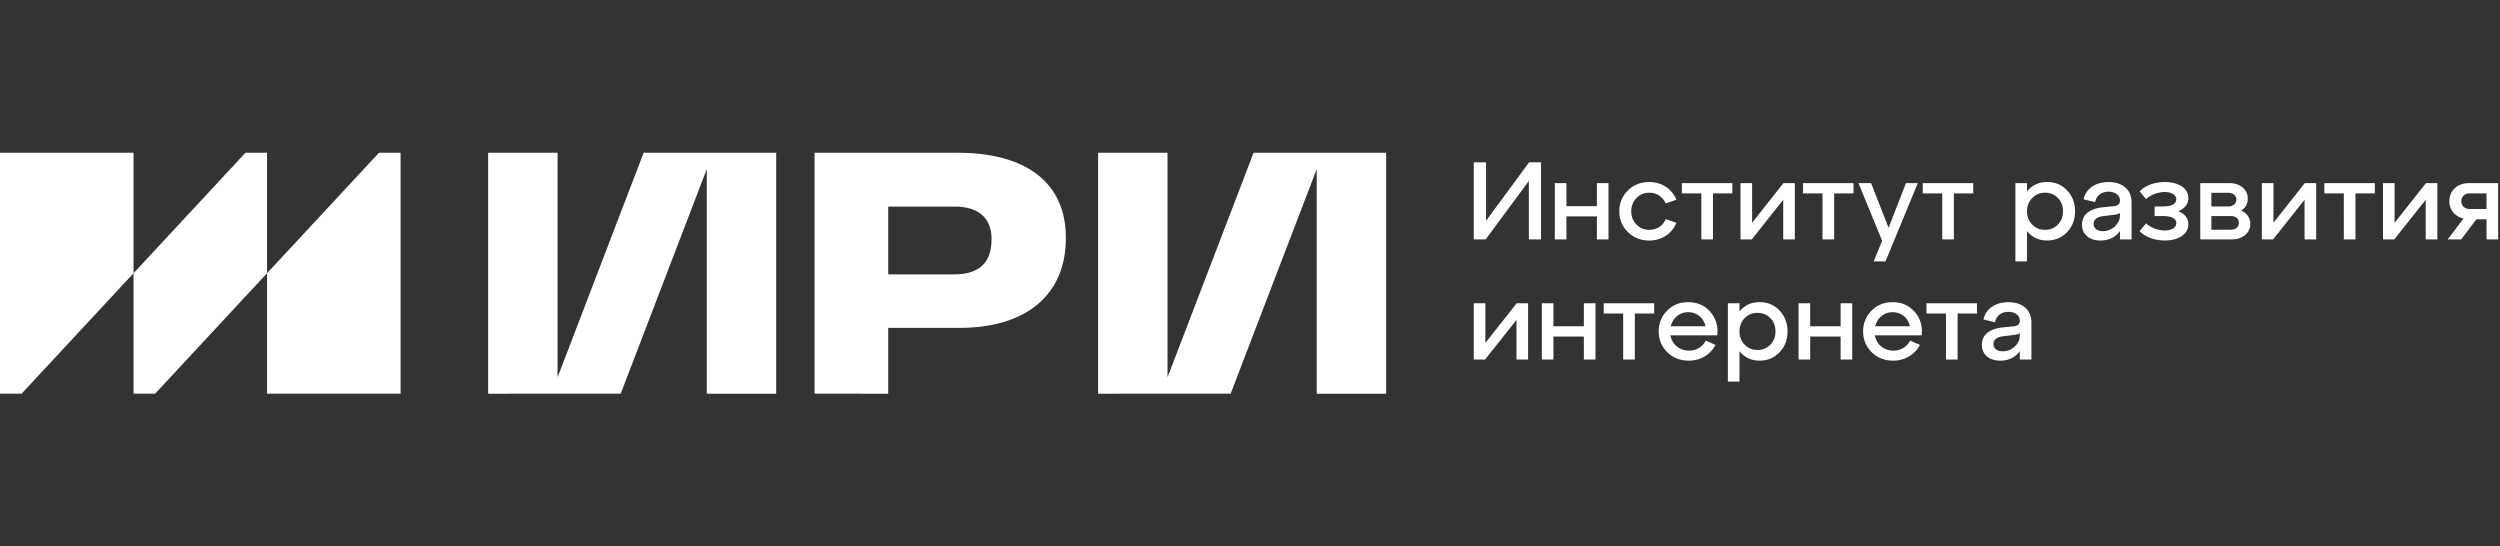 <svg xmlns="http://www.w3.org/2000/svg" xmlns:xlink="http://www.w3.org/1999/xlink" width="366" height="80" viewBox="0 0 366 80">
  <rect x="0" y="0" width="366" height="80" fill="#333333" stroke="none"/>
  <g fill="none" fill-rule="evenodd">
    <path fill="#FFF" fill-rule="nonzero" d="M119.254 57.635V22.363h20.991c9.877 0 15.792 4.32 15.792 12.39v.145c0 8.212-5.725 13.104-15.602 13.104h-10.4v9.636l-10.78-.003Zm10.783-17.468h9.684c3.77 0 5.44-1.852 5.44-5.128v-.096c0-2.659-1.527-4.7-5.392-4.7h-9.732v9.924ZM183.524 22.363l-12.601 32.88v-32.88h-10.162v35.275l19.405-.003 12.604-32.88v32.883h10.162V22.363zM94.228 22.363l-12.602 32.88v-32.88H71.464v35.275l19.407-.003 12.602-32.88v32.883h10.163V22.363zM19.55 39.999V22.363H0v35.272h3.161zM22.708 57.635l16.388-17.636V22.363h-3.161L19.55 39.999v17.636zM58.644 57.635V22.363h-3.161L39.097 39.999v17.636z"/>
    <g fill="#FFF" fill-rule="nonzero" transform="translate(214.827 23.383)">
      <path d="M2.727 8.942 9.03.381h1.749v11.286H8.998V3.103l-6.32 8.561H.93V.378h1.8v8.564zM14.5 11.667h-1.701V3.425H14.5v3.369h4.455V3.425h1.701v8.239h-1.701V8.295H14.5zM22.243 7.553c0-1.208.422-2.24 1.265-3.063.842-.822 1.88-1.224 3.126-1.224 1.8 0 3.306.984 3.969 2.597l-1.572.532c-.439-.968-1.313-1.564-2.4-1.564-.746 0-1.377.258-1.88.774-.503.532-.762 1.176-.762 1.95 0 .775.259 1.42.762 1.935.503.517 1.134.775 1.88.775 1.087 0 1.993-.58 2.4-1.565l1.572.532c-.663 1.613-2.172 2.598-3.969 2.598-1.249 0-2.284-.402-3.126-1.225-.843-.825-1.265-1.841-1.265-3.052ZM35.949 11.667h-1.701V4.926h-2.851V3.425h7.389v1.501h-2.834v6.741zM41.683 9.232l4.586-5.804h1.669v8.239h-1.7V5.86l-4.603 5.804h-1.653V3.425h1.701zM53.689 11.667h-1.701V4.926h-2.851V3.425h7.389v1.501h-2.834v6.741zM61.661 9.972l2.543-6.547h1.734L61.206 14.89h-1.732l1.248-3.015-3.469-8.45h1.848zM71.217 11.667h-1.701V4.926h-2.851V3.425h7.389v1.501H71.22v6.741zM87.795 4.49c.779.822 1.167 1.855 1.167 3.063 0 1.208-.391 2.225-1.167 3.047-.794.822-1.765 1.224-2.918 1.224-1.232 0-2.219-.468-2.949-1.386v4.45h-1.701V3.424h1.701V4.65c.73-.919 1.717-1.387 2.949-1.387 1.153.003 2.124.405 2.918 1.227Zm-1.344 5c.502-.516.746-1.16.746-1.934 0-.79-.244-1.435-.746-1.951-.503-.516-1.134-.775-1.88-.775-.763 0-1.378.259-1.881.775-.503.516-.762 1.16-.762 1.95 0 .775.259 1.42.762 1.935.503.517 1.118.775 1.881.775.746-.003 1.377-.261 1.88-.775Zm10.785-3.225v5.402h-1.701v-1.224c-.679.918-1.637 1.387-2.882 1.387-1.574 0-2.675-.903-2.675-2.305 0-1.613 1.28-2.371 3.046-2.563l1.604-.162c.599-.048.907-.322.907-.807 0-.79-.679-1.306-1.668-1.306-1.023 0-1.766.532-1.961 1.517l-1.685-.402c.308-1.549 1.717-2.531 3.646-2.531 1.991-.005 3.369 1.06 3.369 2.994Zm-2.431 3.48c.486-.468.73-1 .73-1.628v-.322c-.147.128-.454.226-.938.274l-1.573.194c-.827.112-1.345.485-1.345 1.129s.518 1.064 1.345 1.064a2.49 2.49 0 0 0 1.781-.71Zm10.74-.305c0 .726-.323 1.306-.971 1.74-.663.437-1.49.644-2.479.644-1.442 0-2.835-.484-3.677-1.37l.939-1.145c.729.695 1.831 1.049 2.738 1.049 1.054 0 1.685-.436 1.685-1.065 0-.694-.679-1.048-2.025-1.048h-1.149V6.842h1.149c1.346 0 2.025-.354 2.025-1.048 0-.596-.647-1.065-1.685-1.065-.907 0-2.025.354-2.738 1.049l-.939-1.144c.858-.887 2.252-1.371 3.677-1.371.989 0 1.816.21 2.479.628.648.437.971 1.017.971 1.756 0 .823-.535 1.517-1.457 1.887.97.408 1.457 1.052 1.457 1.906Zm9.074-.016c0 1.29-1.118 2.24-2.722 2.24h-4.603V3.425h4.231c.795 0 1.442.21 1.96.628.503.437.762.969.762 1.629 0 .774-.323 1.37-.973 1.775.858.338 1.345 1.08 1.345 1.967Zm-5.704-4.578v1.999h2.511c.663 0 1.15-.437 1.15-1.017 0-.564-.487-.984-1.15-.984l-2.511.002Zm0 5.4h2.901c.664 0 1.134-.42 1.134-1.017 0-.564-.47-.984-1.134-.984h-2.901v2ZM118.006 9.232l4.586-5.804h1.669v8.239h-1.701V5.86l-4.603 5.804h-1.653V3.425h1.702zM130.01 11.667h-1.701V4.926h-2.851V3.425h7.389v1.501h-2.835v6.741zM135.744 9.232l4.586-5.804H142v8.239h-1.702V5.86l-4.602 5.804h-1.653V3.425h1.701zM150.901 3.425v8.24h-1.7v-2.95h-1.476l-2.237 2.952h-1.977l2.319-3.047c-1.248-.306-2.075-1.275-2.075-2.547 0-.774.275-1.402.81-1.903.536-.5 1.234-.742 2.075-.742h4.261v-.003Zm-1.7 3.79V4.926h-2.48c-.713 0-1.215.5-1.215 1.16 0 .644.503 1.129 1.215 1.129h2.48ZM2.631 26.82l4.586-5.804h1.669v8.239H7.185v-5.804l-4.603 5.804H.93v-8.242h1.701zM12.595 29.255h-1.701v-8.242h1.701v3.369h4.455v-3.369h1.701v8.24H17.05v-3.37h-4.455zM24.508 29.255h-1.701v-6.741h-2.851v-1.498h7.389v1.498h-2.834v6.741zM35.56 22.272c.827.953 1.166 2.097 1.022 3.436h-6.854c.243 1.339 1.313 2.24 2.722 2.24 1.086 0 1.977-.563 2.447-1.466l1.425.628c-.73 1.403-2.156 2.305-3.92 2.305-1.249 0-2.284-.404-3.126-1.227-.843-.822-1.266-1.839-1.266-3.047 0-1.208.423-2.24 1.25-3.063.826-.822 1.847-1.224 3.061-1.224 1.327 0 2.412.468 3.239 1.418Zm-5.785 2.113h5.09c-.276-1.227-1.266-2.065-2.544-2.065-1.249 0-2.238.838-2.546 2.065Zm15.926-2.307c.778.822 1.166 1.855 1.166 3.063 0 1.208-.39 2.225-1.166 3.047-.794.823-1.765 1.227-2.918 1.227-1.233 0-2.219-.468-2.95-1.386v4.45h-1.7V21.013h1.7v1.224c.731-.918 1.717-1.387 2.95-1.387 1.15.003 2.124.405 2.918 1.227Zm-1.346 5c.504-.516.747-1.16.747-1.934 0-.79-.243-1.435-.747-1.95-.502-.517-1.134-.775-1.88-.775-.761 0-1.377.258-1.88.774-.502.516-.762 1.16-.762 1.95 0 .775.26 1.42.762 1.936.503.516 1.119.774 1.88.774.746 0 1.378-.258 1.88-.774ZM50.186 29.255h-1.701v-8.242h1.701v3.369h4.455v-3.369h1.701v8.24h-1.701v-3.37h-4.455zM65.484 22.272c.826.953 1.165 2.097 1.021 3.436h-6.854c.243 1.339 1.313 2.24 2.722 2.24 1.086 0 1.977-.563 2.447-1.466l1.426.628c-.731 1.403-2.155 2.305-3.921 2.305-1.249 0-2.284-.404-3.126-1.227-.842-.822-1.265-1.839-1.265-3.047 0-1.208.423-2.24 1.249-3.063.826-.822 1.848-1.224 3.062-1.224 1.326 0 2.412.468 3.239 1.418Zm-5.785 2.113h5.089c-.275-1.227-1.264-2.065-2.543-2.065-1.25 0-2.239.838-2.546 2.065ZM71.764 29.255h-1.701v-6.741h-2.852v-1.498H74.6v1.498h-2.834v6.741zM82.573 23.853v5.402h-1.701v-1.224c-.679.918-1.637 1.387-2.882 1.387-1.573 0-2.675-.902-2.675-2.305 0-1.613 1.281-2.371 3.046-2.563l1.605-.162c.599-.048.906-.322.906-.806 0-.79-.679-1.307-1.668-1.307-1.022 0-1.766.532-1.96 1.517l-1.685-.402c.307-1.549 1.716-2.53 3.645-2.53 1.992-.006 3.369 1.058 3.369 2.993Zm-2.43 3.484c.486-.469.729-1.001.729-1.63v-.321c-.147.128-.454.226-.938.274l-1.573.194c-.826.112-1.345.485-1.345 1.129s.519 1.064 1.345 1.064a2.511 2.511 0 0 0 1.782-.71Z"/>
    </g>
  </g>
</svg>
